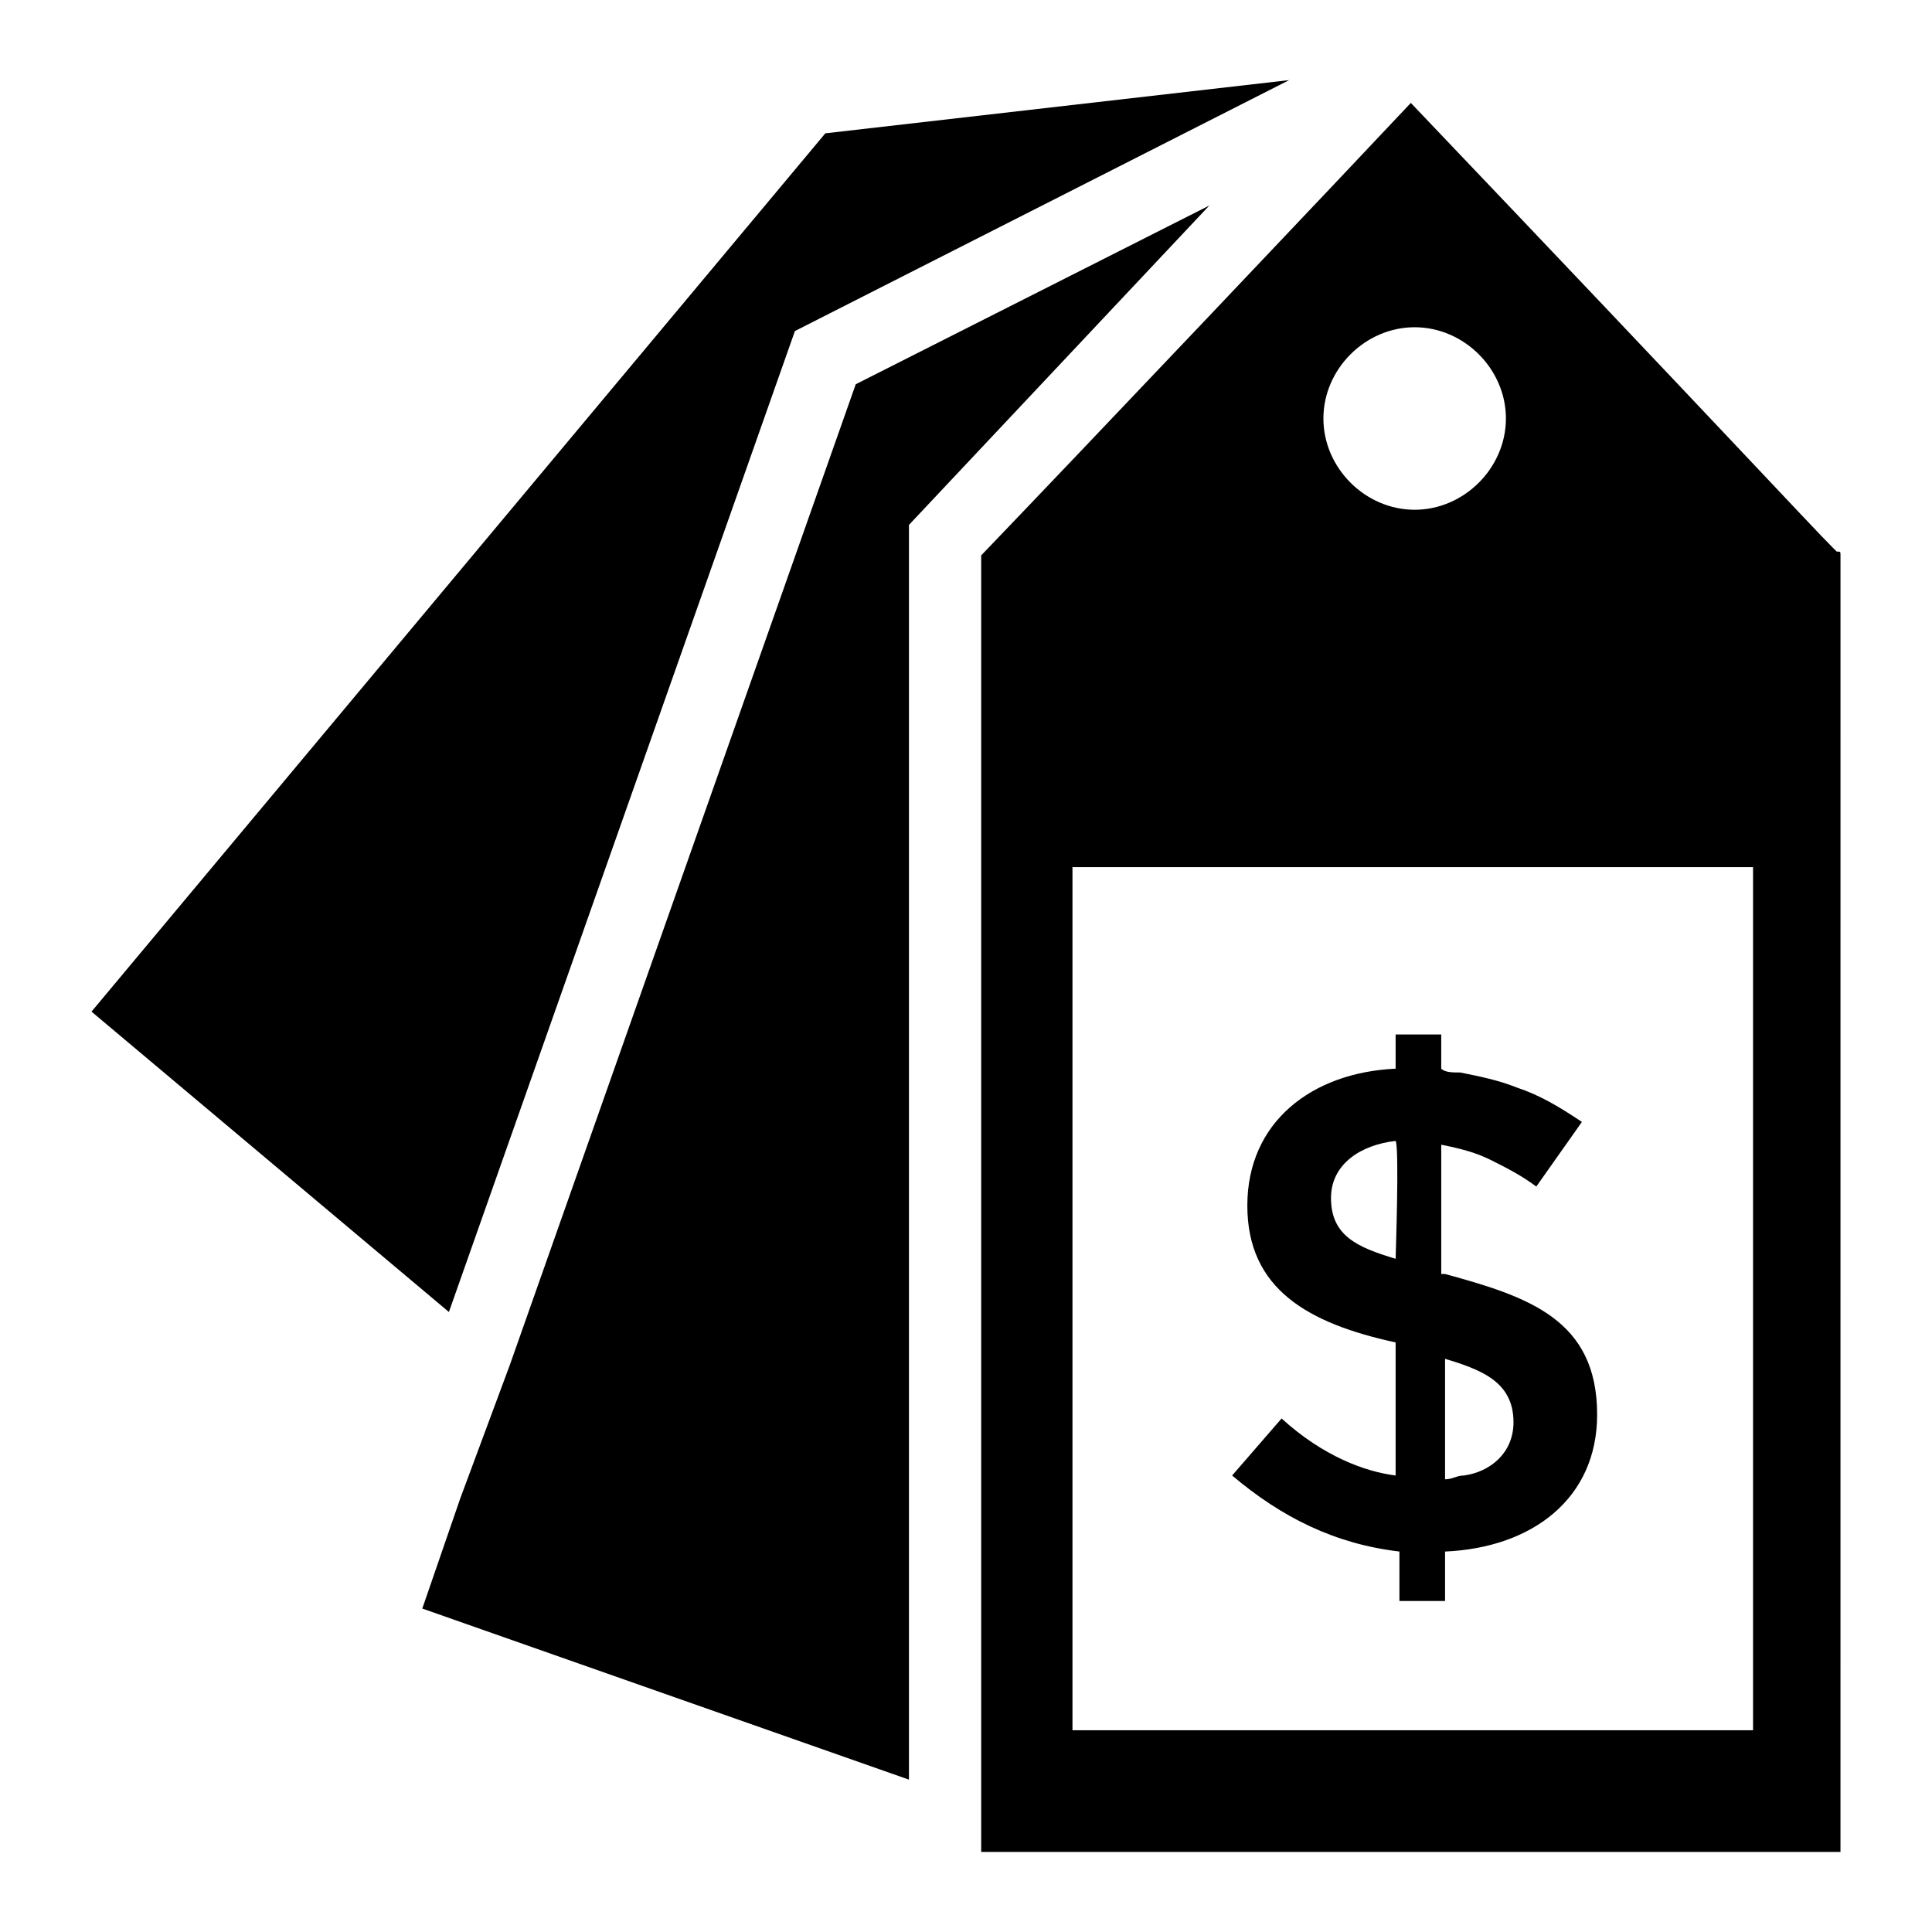 <?xml version="1.0" encoding="UTF-8"?>
<!-- Uploaded to: SVG Repo, www.svgrepo.com, Generator: SVG Repo Mixer Tools -->
<svg fill="#000000" width="800px" height="800px" version="1.1" viewBox="144 144 512 512" xmlns="http://www.w3.org/2000/svg">
 <g>
  <path d="m168.25 412.09 94.715 79.602 91.695-259.96 130.99-66.504-122.93 14.105z"/>
  <path d="m370.78 245.83-91.691 259.96-13.102 35.27-10.074 29.219 128.97 45.344v-332.52l79.602-84.637z"/>
  <path d="m631.75 291.18v0l-1.008-1.008c1.008 0 1.008 0 1.008 1.008l-2.016-2.016c-6.047-6.047-30.23-32.242-111.85-117.89-15.113 16.121-88.672 93.707-113.86 119.91v343.6h227.72zm-112.85-60.457c13.098 0 24.184 11.082 24.184 24.184 0 13.098-11.082 24.184-24.184 24.184-13.098 0-24.184-11.082-24.184-24.184 0-13.102 11.082-24.184 24.184-24.184zm89.676 371.81h-180.36v-228.73h180.36z"/>
  <path d="m483.63 519.91-13.102 15.113c13.098 11.082 27.207 18.137 44.336 20.152v13.098h12.09v-13.098c23.176-1.008 40.305-14.105 40.305-36.273 0-25.191-18.137-31.234-40.305-37.281h-1.008v-34.258c5.039 1.008 9.07 2.016 13.098 4.031 4.031 2.016 8.062 4.031 12.09 7.055l12.09-17.129c-6.047-4.031-11.082-7.055-17.129-9.07-5.039-2.016-10.078-3.023-15.113-4.031-2.016 0-4.031 0-5.039-1.008v-9.07h-12.09v9.07c-22.168 1.008-39.297 14.105-39.297 36.273s16.121 31.234 39.297 36.273v35.266c-8.059-1.008-19.141-5.039-30.223-15.113zm42.316-16.121c10.078 3.023 19.145 6.047 19.145 17.129 0 8.062-6.047 13.098-13.098 14.105-2.016 0-3.023 1.008-5.039 1.008v-32.242zm-12.09-26.199c-10.078-3.023-17.129-6.047-17.129-16.121 0-9.07 8.062-14.105 17.129-15.113 1.008 2.012 0 30.227 0 31.234z"/>
 </g>
</svg>